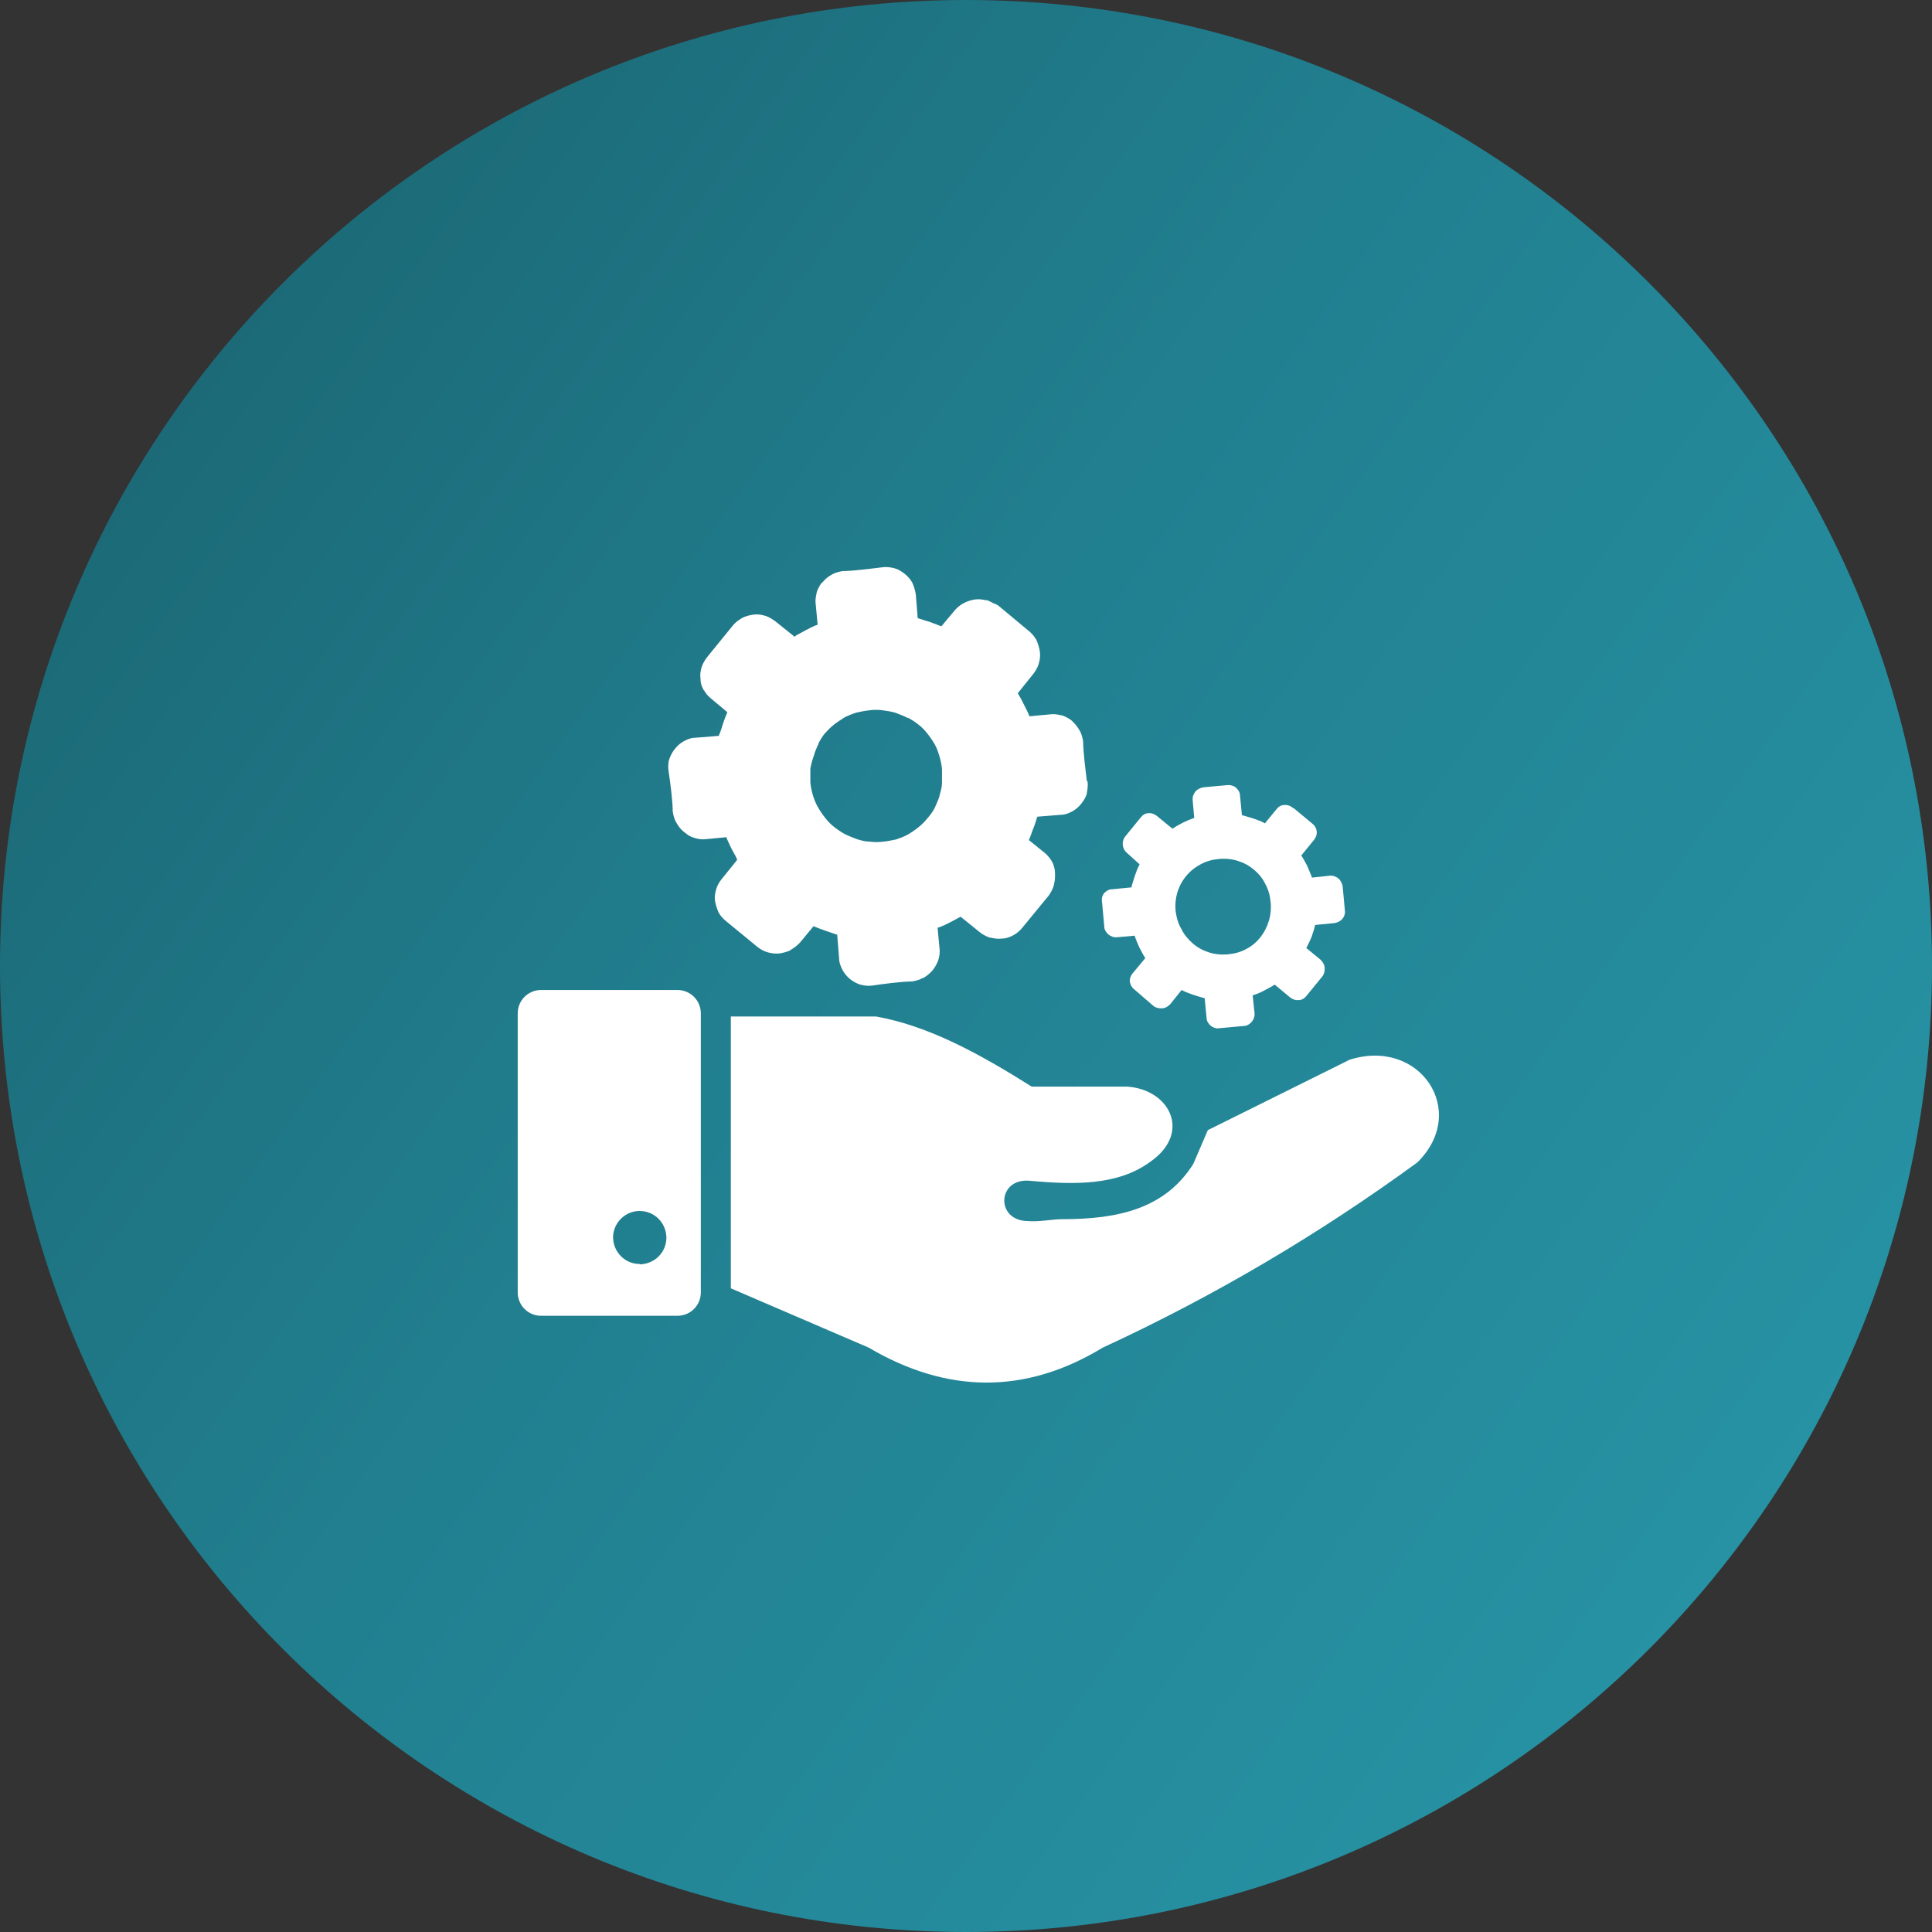 <?xml version="1.0" encoding="UTF-8"?> <svg xmlns="http://www.w3.org/2000/svg" xmlns:xlink="http://www.w3.org/1999/xlink" id="Layer_2" data-name="Layer 2" viewBox="0 0 61.2 61.2"><rect x="0" y="0" width="61.2" height="61.2" fill="#333333" stroke="none"/><defs><style> .cls-1 { fill: #fff; } .cls-1, .cls-2 { fill-rule: evenodd; } .EE_ppt_object_style, .cls-2 { fill: url(#linear-gradient); } </style><linearGradient id="linear-gradient" x1="-12.78" y1="-.49" x2="64.98" y2="55.24" gradientUnits="userSpaceOnUse"><stop offset="0" stop-color="#175762"></stop><stop offset=".5" stop-color="#217f8f"></stop><stop offset="1" stop-color="#2898aa"></stop></linearGradient></defs><g id="Layer_1-2" data-name="Layer 1"><g><path class="cls-2" d="M0,30.6C0,13.7,13.7,0,30.6,0s30.6,13.7,30.6,30.6-13.7,30.6-30.6,30.6S0,47.5,0,30.6h0Z"></path><g><path class="cls-1" d="M42.53,28.07c-.02-.09-.06-.18-.13-.24-.07-.06-.17-.1-.28-.09l-.56.06c-.04-.12-.1-.24-.15-.37-.06-.11-.12-.23-.19-.33l.4-.49c.06-.07.1-.17.09-.27s-.06-.19-.14-.25l-.59-.49h-.02c-.07-.07-.17-.11-.28-.1-.1,0-.19.06-.25.14l-.36.44c-.11-.06-.24-.11-.36-.15-.13-.04-.24-.07-.37-.11l-.06-.62c0-.1-.06-.19-.13-.25-.07-.06-.17-.09-.27-.08l-.77.07c-.09.02-.18.06-.24.13-.06.07-.1.17-.09.28l.05.56c-.12.04-.24.09-.36.15-.11.06-.23.12-.33.19l-.49-.4c-.07-.06-.17-.1-.27-.09-.1,0-.19.06-.25.14l-.48.59c-.13.15-.11.39.04.52l.41.37c-.06.11-.11.24-.15.36-.04.13-.08.24-.11.37l-.62.06c-.1,0-.19.06-.25.13-.06.08-.08.18-.06.28l.07.77c0,.1.06.19.13.25.07.06.17.1.27.09l.56-.05c.04.12.09.24.15.37.06.11.12.24.19.34l-.4.48c-.06.07-.1.17-.09.27.02.1.06.18.14.24l.6.52c.07.06.18.09.28.08.1,0,.19-.06.26-.13l.36-.45c.11.06.24.11.36.15.12.04.25.08.37.11l.06.62c0,.1.06.19.13.25.07.06.18.1.28.08l.77-.07c.1,0,.19-.06.25-.13.06-.07.1-.17.09-.28l-.06-.56c.13-.04.25-.09.36-.15.11-.06.23-.12.34-.19l.48.4c.07.06.17.1.28.09.1,0,.19-.06.25-.14l.49-.6c.06-.07.09-.18.08-.28,0-.1-.06-.19-.13-.26l-.45-.37c.06-.11.12-.24.17-.36.04-.12.08-.24.11-.37l.62-.06c.09-.02.18-.06.24-.13.06-.07.1-.18.08-.28l-.07-.77h0ZM40.19,29.18c-.11.37-.36.7-.71.88-.18.1-.37.15-.58.17-.2.02-.41,0-.6-.06-.19-.06-.36-.15-.51-.28-.15-.13-.28-.28-.36-.45-.11-.18-.16-.37-.19-.58-.06-.61.24-1.19.79-1.48.18-.1.37-.15.58-.17.2-.02.41,0,.6.06.19.06.36.15.51.28.15.12.28.28.36.45.1.18.15.37.17.58.02.2,0,.41-.06.6h0ZM42.73,33.58l-4.47,2.22-.46,1.07c-.89,1.41-2.36,1.75-4.14,1.75-.34,0-.73.09-1.09.06-1.03,0-.99-1.33,0-1.28,1.43.13,2.82.17,3.87-.6,1.32-.92.61-2.3-.75-2.38h-3.01c-1.65-1.04-3.28-1.93-4.93-2.22h-4.6v8.61h0l4.37,1.88c2.46,1.45,4.94,1.5,7.41,0,3.51-1.62,6.85-3.59,9.97-5.87,1.65-1.63.06-3.98-2.18-3.24h0ZM21.46,31.36h-4.32c-.41,0-.74.33-.74.74v8.84c0,.41.33.74.74.74h4.32c.41,0,.74-.33.74-.74v-8.84c0-.41-.33-.74-.74-.74h0ZM20.27,40.04c-.47,0-.84-.37-.85-.84,0-.46.38-.84.84-.84h0c.47,0,.84.37.85.84,0,.47-.37.84-.84.85h0Z"></path><path class="cls-1" d="M34.43,24.75c-.04-.33-.12-.95-.12-1.27-.02-.11-.05-.24-.11-.34l-.02-.03c-.06-.1-.13-.19-.21-.26l-.03-.03c-.09-.07-.19-.12-.3-.16h-.02c-.12-.03-.25-.05-.37-.03l-.64.06-.02-.05c-.04-.1-.09-.19-.15-.31-.05-.11-.11-.22-.17-.32l-.03-.05.49-.61c.07-.09.13-.19.17-.31.04-.13.06-.27.04-.4-.02-.13-.06-.25-.11-.37l-.02-.03c-.06-.1-.14-.19-.23-.26l-.96-.8s-.1-.06-.15-.07c-.07-.04-.15-.08-.24-.11l.02.02c-.12-.03-.24-.05-.37-.03-.13.02-.25.06-.36.12-.11.06-.21.14-.29.24l-.41.49-.05-.02-.32-.12c-.12-.04-.24-.07-.32-.1l-.06-.02-.06-.75c-.02-.13-.06-.26-.11-.37-.06-.11-.14-.2-.24-.28-.1-.08-.21-.15-.33-.18-.12-.03-.25-.05-.38-.03-.33.04-.95.12-1.26.12-.11.02-.24.05-.34.11-.11.06-.21.14-.29.24l-.03.02c-.07.09-.12.19-.16.3v.02c-.03.12-.05.25-.03.37l.06.64-.06.02c-.1.04-.2.09-.31.15-.11.06-.2.11-.3.16l-.06.05-.61-.49c-.1-.07-.19-.13-.31-.17-.13-.04-.26-.06-.39-.04-.13.02-.25.05-.36.11l-.03.02c-.1.06-.19.13-.26.22l-.79.97c-.08.1-.15.21-.19.33-.04.12-.06.25-.04.38v.02c0,.12.04.24.1.34l.02.02c.06.11.14.19.24.27l.49.41-.02.05c-.04.09-.08.2-.12.32s-.07.24-.11.32l-.02.06-.75.06c-.13,0-.25.05-.36.11-.11.06-.2.14-.28.24-.08.1-.14.21-.18.33-.04.12-.04.26-.02.39.05.33.13.94.13,1.27.02.12.05.24.11.34.06.11.14.22.24.3l.03.02c.09.08.19.14.3.17.12.04.26.06.39.04l.63-.06.02.06c.05.11.1.22.15.32.05.1.11.19.15.28l.02.06-.5.62c-.07.09-.13.19-.16.3-.04.12-.06.25-.04.38.02.12.06.24.11.36.06.11.14.2.24.28l1.01.83c.1.07.2.13.32.16.12.03.25.05.38.03h0c.11-.02.23-.05.33-.1l.02-.02c.11-.06.19-.13.28-.22l.43-.52.05.02c.09.04.21.08.32.12l.32.11.06.02.06.75c0,.13.05.25.11.37.06.11.14.2.23.28h0c.1.08.21.14.33.18.12.03.25.05.38.03.33-.05.95-.13,1.26-.13.12-.02.24-.05.34-.11h.02c.1-.06.19-.13.27-.22l.02-.02c.08-.1.14-.21.18-.32.04-.12.06-.26.04-.39l-.06-.64.09-.03c.1-.04.18-.08.28-.13s.19-.1.3-.16l.06-.03.62.5c.09.07.19.12.3.16h.02c.13.03.25.05.38.03.13,0,.25-.05.36-.11.11-.06.2-.14.28-.24l.83-1.01c.07-.1.13-.21.16-.32.02-.09.04-.18.04-.28,0-.03,0-.06,0-.11,0-.11-.03-.22-.07-.32-.06-.12-.14-.22-.24-.31l-.52-.42.02-.04c.04-.09.07-.2.12-.32.05-.12.08-.23.11-.32l.02-.06.75-.06c.13,0,.25-.05.36-.11s.2-.14.28-.24c.08-.1.15-.21.18-.33v-.02c.02-.11.04-.24.02-.36h0ZM27.54,22.5c.14-.02.28-.02.42,0v-.02.02c.15.02.28.04.41.08.13.05.26.1.38.16h.02c.11.06.22.13.32.21.11.08.2.18.28.28.09.11.17.23.24.35s.11.25.15.38c.04.14.07.28.08.41,0,.14,0,.28,0,.42,0,.14-.04.28-.08.41v.02c-.04.13-.1.25-.15.37-.06.12-.15.24-.24.34-.08.1-.17.19-.27.27-.11.09-.23.17-.35.24-.11.06-.24.11-.36.15-.14.03-.28.06-.41.07-.15.02-.28.02-.43,0-.15,0-.28-.04-.41-.08-.13-.05-.26-.1-.38-.16-.11-.06-.23-.14-.33-.22-.11-.08-.2-.18-.28-.28-.09-.11-.17-.23-.24-.35-.07-.12-.12-.25-.16-.38-.04-.14-.07-.28-.08-.41v-.42c.02-.15.06-.28.11-.42.04-.14.09-.26.15-.38v-.02c.06-.11.13-.23.21-.32.08-.09.17-.18.27-.26.11-.09.23-.16.35-.24.12-.06.25-.11.38-.15.14-.03.28-.06.41-.07h0Z"></path></g></g></g></svg> 